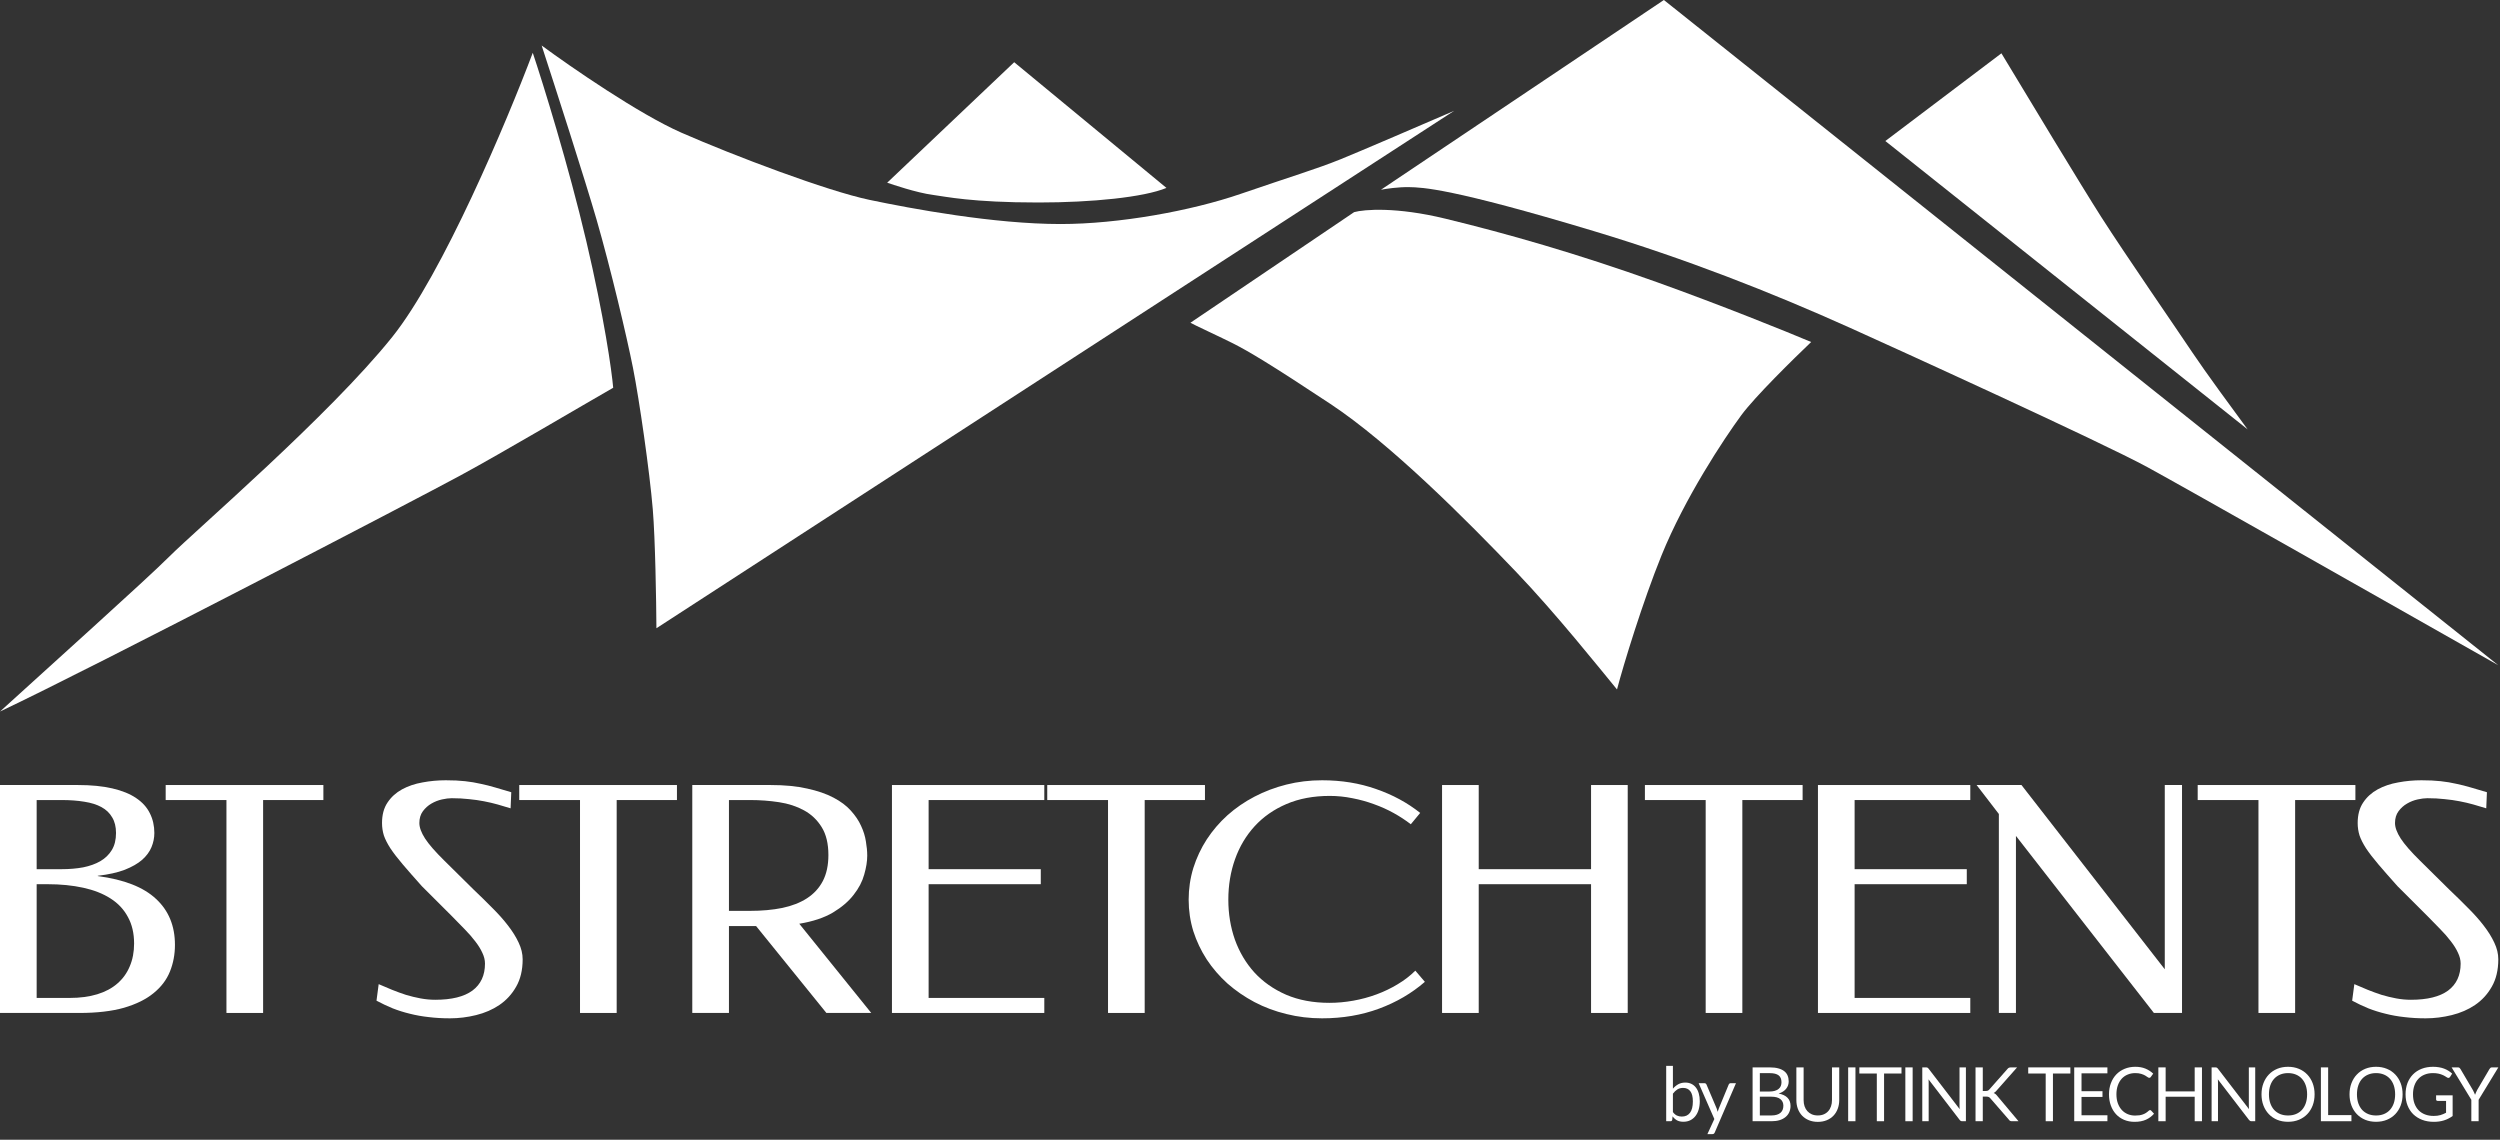 <svg xmlns="http://www.w3.org/2000/svg" fill="none" viewBox="0 0 340 155" height="155" width="340">
<rect x="0" y="0" width="340" height="155" fill="#333333" stroke="none"/>
<path fill="white" d="M0 137.762V106.763H10.587C12.409 106.763 13.972 106.916 15.277 107.222C16.598 107.528 17.676 107.966 18.511 108.535C19.361 109.105 19.983 109.793 20.378 110.599C20.787 111.405 20.992 112.302 20.992 113.288C20.992 113.942 20.863 114.581 20.605 115.206C20.347 115.832 19.922 116.408 19.33 116.937C18.738 117.451 17.949 117.902 16.962 118.292C15.976 118.667 14.754 118.938 13.297 119.105V119.146C16.879 119.619 19.52 120.654 21.22 122.252C22.935 123.837 23.793 125.921 23.793 128.506C23.793 129.799 23.565 131.008 23.11 132.134C22.654 133.259 21.911 134.239 20.878 135.073C19.861 135.907 18.526 136.567 16.871 137.053C15.217 137.526 13.183 137.762 10.769 137.762H0ZM4.986 120.251V135.719H9.472C10.883 135.719 12.136 135.552 13.228 135.219C14.321 134.885 15.232 134.399 15.96 133.76C16.704 133.12 17.266 132.342 17.645 131.425C18.04 130.508 18.237 129.472 18.237 128.319C18.237 126.929 17.956 125.727 17.395 124.712C16.849 123.684 16.059 122.843 15.027 122.19C14.01 121.537 12.773 121.05 11.316 120.731C9.859 120.411 8.235 120.251 6.443 120.251H4.986ZM4.986 108.806V118.208H8.401C9.449 118.208 10.42 118.125 11.316 117.958C12.211 117.777 12.986 117.499 13.638 117.124C14.306 116.735 14.83 116.228 15.209 115.602C15.589 114.977 15.778 114.206 15.778 113.288C15.778 112.441 15.604 111.732 15.255 111.162C14.921 110.578 14.435 110.113 13.797 109.765C13.16 109.418 12.386 109.175 11.475 109.036C10.565 108.883 9.54 108.806 8.401 108.806H4.986Z"></path>
<path fill="white" d="M43.98 106.763V108.806H35.783V137.762H30.797V108.806H22.532V106.763H43.98Z"></path>
<path fill="white" d="M60.63 106.117C61.632 106.117 62.505 106.159 63.248 106.242C64.007 106.326 64.713 106.444 65.366 106.597C66.034 106.736 66.694 106.902 67.347 107.097C67.999 107.292 68.728 107.507 69.532 107.743L69.441 109.932C68.865 109.751 68.28 109.578 67.688 109.411C67.096 109.244 66.474 109.098 65.821 108.973C65.184 108.848 64.501 108.751 63.772 108.681C63.043 108.598 62.262 108.556 61.427 108.556C61.047 108.556 60.607 108.612 60.106 108.723C59.605 108.834 59.127 109.022 58.672 109.286C58.217 109.55 57.83 109.897 57.511 110.328C57.192 110.759 57.033 111.294 57.033 111.933C57.033 112.531 57.291 113.233 57.807 114.039C58.323 114.831 59.188 115.825 60.402 117.02L64.409 120.981C65.29 121.815 66.132 122.641 66.937 123.461C67.756 124.268 68.47 125.067 69.077 125.859C69.684 126.637 70.17 127.415 70.534 128.194C70.898 128.958 71.081 129.715 71.081 130.466C71.081 131.925 70.785 133.169 70.193 134.197C69.616 135.212 68.857 136.039 67.916 136.678C66.99 137.304 65.935 137.762 64.751 138.054C63.567 138.346 62.383 138.492 61.199 138.492C60.167 138.492 59.203 138.436 58.308 138.325C57.412 138.228 56.554 138.075 55.735 137.866C54.93 137.672 54.156 137.429 53.412 137.137C52.669 136.831 51.932 136.484 51.204 136.094L51.5 133.843C52.092 134.093 52.699 134.35 53.321 134.614C53.944 134.864 54.574 135.094 55.211 135.302C55.864 135.497 56.524 135.657 57.192 135.782C57.86 135.907 58.528 135.969 59.196 135.969C61.427 135.969 63.112 135.552 64.25 134.719C65.388 133.871 65.958 132.648 65.958 131.05C65.958 130.563 65.836 130.07 65.593 129.569C65.366 129.069 65.047 128.555 64.637 128.027C64.227 127.485 63.742 126.929 63.18 126.359C62.634 125.789 62.049 125.192 61.427 124.566L57.374 120.522C56.342 119.369 55.477 118.382 54.779 117.562C54.08 116.742 53.519 116.012 53.094 115.373C52.684 114.734 52.388 114.15 52.206 113.622C52.039 113.08 51.955 112.517 51.955 111.933C51.955 110.808 52.206 109.877 52.707 109.14C53.208 108.389 53.868 107.792 54.688 107.347C55.507 106.902 56.433 106.59 57.465 106.409C58.497 106.214 59.552 106.117 60.63 106.117Z"></path>
<path fill="white" d="M92.065 106.763V108.806H83.868V137.762H78.882V108.806H70.617V106.763H92.065Z"></path>
<path fill="white" d="M104.784 106.763C106.712 106.763 108.374 106.923 109.77 107.243C111.182 107.549 112.373 107.959 113.345 108.473C114.331 108.987 115.121 109.578 115.713 110.245C116.32 110.912 116.783 111.6 117.102 112.309C117.435 113.017 117.656 113.726 117.762 114.435C117.883 115.13 117.944 115.776 117.944 116.374C117.944 117.138 117.807 117.993 117.534 118.938C117.276 119.883 116.798 120.8 116.1 121.689C115.417 122.579 114.476 123.385 113.276 124.108C112.077 124.816 110.552 125.324 108.7 125.629L118.49 137.762H112.389L102.826 125.942H99.137V137.762H94.151V106.763H104.784ZM99.137 108.806V123.878H101.983C103.608 123.878 105.072 123.746 106.378 123.482C107.698 123.204 108.822 122.767 109.747 122.169C110.689 121.557 111.41 120.772 111.91 119.813C112.411 118.84 112.662 117.666 112.662 116.29C112.662 114.734 112.358 113.469 111.751 112.496C111.144 111.509 110.339 110.745 109.338 110.203C108.351 109.661 107.22 109.293 105.945 109.098C104.67 108.904 103.365 108.806 102.029 108.806H99.137Z"></path>
<path fill="white" d="M142.025 106.763V108.806H126.292V118.208H141.546V120.251H126.292V135.719H142.025V137.762H121.305V106.763H142.025Z"></path>
<path fill="white" d="M163.874 106.763V108.806H155.677V137.762H150.691V108.806H142.426V106.763H163.874Z"></path>
<path fill="white" d="M179.803 106.117C182.445 106.117 184.888 106.513 187.135 107.305C189.396 108.084 191.4 109.168 193.146 110.557L191.871 112.1C191.172 111.558 190.398 111.051 189.548 110.578C188.698 110.106 187.803 109.703 186.862 109.369C185.921 109.022 184.941 108.751 183.924 108.556C182.908 108.348 181.883 108.244 180.851 108.244C178.635 108.244 176.669 108.612 174.954 109.348C173.239 110.085 171.797 111.093 170.628 112.371C169.459 113.65 168.571 115.144 167.964 116.853C167.357 118.563 167.053 120.397 167.053 122.357C167.053 124.274 167.349 126.081 167.941 127.777C168.548 129.472 169.429 130.959 170.582 132.238C171.751 133.516 173.193 134.531 174.908 135.281C176.623 136.018 178.589 136.386 180.805 136.386C181.868 136.386 182.945 136.289 184.038 136.094C185.131 135.9 186.186 135.615 187.203 135.24C188.22 134.864 189.176 134.406 190.072 133.864C190.983 133.322 191.787 132.703 192.485 132.009L193.783 133.53C191.992 135.087 189.913 136.303 187.545 137.178C185.177 138.054 182.596 138.492 179.803 138.492C178.119 138.492 176.502 138.297 174.954 137.908C173.406 137.533 171.956 136.991 170.605 136.282C169.269 135.573 168.047 134.732 166.939 133.76C165.847 132.773 164.905 131.682 164.116 130.487C163.342 129.292 162.735 128.013 162.295 126.651C161.87 125.275 161.657 123.844 161.657 122.357C161.657 120.87 161.87 119.431 162.295 118.041C162.735 116.652 163.342 115.359 164.116 114.164C164.905 112.955 165.847 111.857 166.939 110.87C168.047 109.883 169.269 109.043 170.605 108.348C171.956 107.639 173.406 107.09 174.954 106.701C176.502 106.312 178.119 106.117 179.803 106.117Z"></path>
<path fill="white" d="M221.37 137.762H216.384V120.251H201.106V137.762H196.12V106.763H201.106V118.208H216.384V106.763H221.37V137.762Z"></path>
<path fill="white" d="M245.155 106.763V108.806H236.958V137.762H231.972V108.806H223.707V106.763H245.155Z"></path>
<path fill="white" d="M267.96 106.763V108.806H252.227V118.208H267.482V120.251H252.227V135.719H267.96V137.762H247.241V106.763H267.96Z"></path>
<path fill="white" d="M296.754 137.762H292.929L274.168 113.684V137.762H271.845V110.703L268.817 106.763H274.919L294.409 131.821V106.763H296.754V137.762Z"></path>
<path fill="white" d="M320.334 106.763V108.806H312.137V137.762H307.151V108.806H298.886V106.763H320.334Z"></path>
<path fill="white" d="M329.319 106.117C330.321 106.117 331.193 106.159 331.937 106.242C332.696 106.326 333.402 106.444 334.055 106.597C334.722 106.736 335.383 106.902 336.035 107.097C336.688 107.292 337.417 107.507 338.221 107.743L338.13 109.932C337.553 109.751 336.969 109.578 336.377 109.411C335.785 109.244 335.163 109.098 334.51 108.973C333.872 108.848 333.189 108.751 332.461 108.681C331.732 108.598 330.95 108.556 330.116 108.556C329.736 108.556 329.296 108.612 328.795 108.723C328.294 108.834 327.816 109.022 327.361 109.286C326.905 109.55 326.518 109.897 326.2 110.328C325.881 110.759 325.721 111.294 325.721 111.933C325.721 112.531 325.979 113.233 326.496 114.039C327.012 114.831 327.877 115.825 329.091 117.02L333.098 120.981C333.979 121.815 334.821 122.641 335.626 123.461C336.445 124.268 337.159 125.067 337.766 125.859C338.373 126.637 338.859 127.415 339.223 128.194C339.587 128.958 339.769 129.715 339.769 130.466C339.769 131.925 339.473 133.169 338.881 134.197C338.305 135.212 337.546 136.039 336.605 136.678C335.679 137.304 334.624 137.762 333.44 138.054C332.256 138.346 331.072 138.492 329.888 138.492C328.856 138.492 327.892 138.436 326.996 138.325C326.101 138.228 325.243 138.075 324.424 137.866C323.619 137.672 322.845 137.429 322.101 137.137C321.357 136.831 320.621 136.484 319.893 136.094L320.189 133.843C320.781 134.093 321.388 134.35 322.01 134.614C322.632 134.864 323.262 135.094 323.9 135.302C324.553 135.497 325.213 135.657 325.881 135.782C326.549 135.907 327.217 135.969 327.884 135.969C330.116 135.969 331.801 135.552 332.939 134.719C334.077 133.871 334.647 132.648 334.647 131.05C334.647 130.563 334.525 130.07 334.282 129.569C334.055 129.069 333.736 128.555 333.326 128.027C332.916 127.485 332.43 126.929 331.869 126.359C331.322 125.789 330.738 125.192 330.116 124.566L326.063 120.522C325.031 119.369 324.166 118.382 323.467 117.562C322.769 116.742 322.207 116.012 321.782 115.373C321.373 114.734 321.077 114.15 320.895 113.622C320.728 113.08 320.644 112.517 320.644 111.933C320.644 110.808 320.895 109.877 321.395 109.14C321.896 108.389 322.557 107.792 323.376 107.347C324.196 106.902 325.122 106.59 326.154 106.409C327.186 106.214 328.241 106.117 329.319 106.117Z"></path>
<path fill="white" d="M226.288 0L187.812 25.804C188.485 25.674 190.191 25.422 191.635 25.45C193.441 25.485 197.299 25.569 216.767 31.432C229.226 35.184 240.892 39.763 251.561 44.564C257.225 47.112 285.754 60.103 292.055 63.536C297.095 66.283 325.964 82.639 339.769 90.473L226.288 0Z"></path>
<path fill="white" d="M272.193 7.25L256.406 19.179L305.678 58.398C303.861 55.944 299.816 50.419 298.174 47.956C296.121 44.876 289.006 34.576 285.75 29.479C283.145 25.401 275.626 12.961 272.193 7.25Z"></path>
<path fill="white" d="M137.93 8.461L120.656 24.849C121.341 25.074 124.598 26.208 126.921 26.513C128.585 26.732 132.153 27.54 141.222 27.54C148.513 27.54 155.557 26.832 158.637 25.557L137.93 8.461Z"></path>
<path fill="white" d="M62.545 64.699C56.599 67.92 13.309 90.467 0 96.768C6.442 90.892 19.879 78.836 22.937 75.778C26.76 71.955 44.776 56.522 53.342 45.833C60.195 37.281 68.94 16.501 72.456 7.18C73.872 11.415 77.313 22.478 79.748 32.842C82.183 43.206 83.193 50.422 83.394 52.735C79.005 55.248 68.492 61.478 62.545 64.699Z"></path>
<path fill="white" d="M184.163 28.85L161.898 43.893C162.123 44.059 166.197 45.941 167.739 46.725C169.827 47.787 172.765 49.521 180.942 54.937C189.118 60.353 199.419 70.688 206.215 77.803C211.652 83.495 217.541 90.888 219.913 93.767C220.798 90.38 223.417 81.824 225.966 75.538C229.151 67.68 234.461 59.68 236.797 56.494C238.666 53.946 243.947 48.778 246.319 46.513C242.968 45.097 234.022 41.486 225.329 38.371C214.462 34.478 204.87 31.752 196.551 29.735C189.897 28.12 185.52 28.472 184.163 28.85Z"></path>
<path fill="white" d="M92.672 18.045C86.924 15.525 77.605 9.09 73.664 6.188C75.516 11.874 79.604 24.572 81.133 29.868C83.044 36.487 85.239 45.761 86.088 50.044C86.938 54.327 88.353 64.131 88.778 69.264C89.118 73.37 89.25 81.759 89.274 85.44L197.764 15.072C193.728 16.818 184.993 20.58 182.331 21.656C179.004 23.001 175.535 24.027 168.739 26.363C161.943 28.7 152.109 30.469 144.244 30.469C135.183 30.469 123.962 28.381 118.228 27.177C112.494 25.974 99.857 21.195 92.672 18.045Z"></path>
<path fill="white" d="M227.516 151.241C227.683 151.465 227.865 151.624 228.063 151.716C228.264 151.808 228.484 151.854 228.722 151.854C229.209 151.854 229.582 151.682 229.841 151.338C230.1 150.994 230.229 150.481 230.229 149.8C230.229 149.166 230.114 148.701 229.882 148.405C229.654 148.105 229.327 147.955 228.901 147.955C228.605 147.955 228.346 148.023 228.124 148.16C227.906 148.296 227.704 148.488 227.516 148.737V151.241ZM227.516 148.057C227.734 147.805 227.979 147.604 228.252 147.454C228.528 147.305 228.845 147.23 229.202 147.23C229.506 147.23 229.778 147.288 230.02 147.403C230.265 147.519 230.473 147.688 230.643 147.909C230.814 148.127 230.943 148.393 231.032 148.706C231.124 149.02 231.17 149.372 231.17 149.764C231.17 150.183 231.118 150.564 231.016 150.909C230.914 151.253 230.766 151.547 230.572 151.793C230.381 152.034 230.148 152.223 229.872 152.36C229.596 152.493 229.286 152.559 228.942 152.559C228.601 152.559 228.313 152.496 228.078 152.37C227.847 152.24 227.644 152.058 227.47 151.823L227.424 152.293C227.397 152.423 227.319 152.487 227.189 152.487H226.602V144.961H227.516V148.057Z"></path>
<path fill="white" d="M236.094 147.311L233.207 154.015C233.176 154.083 233.137 154.138 233.09 154.179C233.045 154.22 232.975 154.24 232.88 154.24H232.206L233.151 152.186L231.015 147.311H231.802C231.88 147.311 231.942 147.332 231.986 147.373C232.034 147.41 232.066 147.453 232.083 147.5L233.468 150.76C233.522 150.903 233.568 151.053 233.606 151.21C233.653 151.05 233.704 150.898 233.759 150.755L235.103 147.5C235.123 147.446 235.157 147.402 235.205 147.368C235.256 147.33 235.312 147.311 235.374 147.311H236.094Z"></path>
<path fill="white" d="M240.923 151.701C241.206 151.701 241.45 151.668 241.654 151.603C241.858 151.539 242.025 151.448 242.155 151.333C242.288 151.213 242.385 151.074 242.446 150.914C242.507 150.75 242.538 150.571 242.538 150.377C242.538 149.999 242.403 149.701 242.134 149.483C241.865 149.262 241.461 149.151 240.923 149.151H239.339V151.701H240.923ZM239.339 145.947V148.446H240.647C240.927 148.446 241.169 148.415 241.373 148.354C241.581 148.292 241.751 148.207 241.884 148.098C242.02 147.989 242.121 147.858 242.185 147.705C242.25 147.548 242.282 147.378 242.282 147.194C242.282 146.761 242.153 146.446 241.894 146.249C241.635 146.048 241.233 145.947 240.688 145.947H239.339ZM240.688 145.165C241.138 145.165 241.525 145.21 241.848 145.298C242.175 145.387 242.443 145.513 242.65 145.676C242.862 145.84 243.017 146.041 243.115 146.279C243.214 146.514 243.263 146.78 243.263 147.076C243.263 147.257 243.235 147.431 243.177 147.598C243.122 147.761 243.039 147.914 242.926 148.057C242.814 148.2 242.671 148.33 242.497 148.446C242.327 148.558 242.126 148.65 241.894 148.722C242.432 148.824 242.836 149.016 243.105 149.299C243.378 149.578 243.514 149.946 243.514 150.403C243.514 150.713 243.456 150.995 243.34 151.251C243.228 151.506 243.061 151.726 242.839 151.91C242.621 152.094 242.352 152.237 242.032 152.339C241.712 152.438 241.347 152.487 240.939 152.487H238.353V145.165H240.688Z"></path>
<path fill="white" d="M247.223 151.701C247.526 151.701 247.797 151.649 248.036 151.547C248.274 151.445 248.475 151.302 248.639 151.118C248.806 150.934 248.932 150.714 249.017 150.459C249.105 150.203 249.15 149.922 249.15 149.616V145.165H250.136V149.616C250.136 150.038 250.068 150.43 249.931 150.791C249.799 151.152 249.606 151.465 249.354 151.731C249.105 151.993 248.8 152.2 248.439 152.349C248.078 152.499 247.673 152.574 247.223 152.574C246.774 152.574 246.368 152.499 246.007 152.349C245.646 152.2 245.34 151.993 245.087 151.731C244.835 151.465 244.641 151.152 244.505 150.791C244.372 150.43 244.306 150.038 244.306 149.616V145.165H245.292V149.611C245.292 149.917 245.334 150.198 245.42 150.454C245.508 150.709 245.634 150.929 245.798 151.113C245.965 151.297 246.167 151.442 246.406 151.547C246.648 151.649 246.92 151.701 247.223 151.701Z"></path>
<path fill="white" d="M252.342 152.487H251.35V145.165H252.342V152.487Z"></path>
<path fill="white" d="M258.604 145.998H256.233V152.487H255.247V145.998H252.871V145.165H258.604V145.998Z"></path>
<path fill="white" d="M260.119 152.487H259.128V145.165H260.119V152.487Z"></path>
<path fill="white" d="M267.363 145.165V152.487H266.867C266.789 152.487 266.722 152.474 266.668 152.447C266.617 152.419 266.565 152.373 266.514 152.309L262.278 146.79C262.285 146.875 262.29 146.959 262.294 147.041C262.297 147.122 262.299 147.199 262.299 147.27V152.487H261.43V145.165H261.941C261.986 145.165 262.023 145.169 262.054 145.176C262.084 145.179 262.112 145.187 262.135 145.201C262.159 145.211 262.183 145.228 262.207 145.252C262.231 145.273 262.256 145.3 262.284 145.334L266.519 150.847C266.513 150.759 266.506 150.673 266.499 150.592C266.496 150.507 266.494 150.427 266.494 150.352V145.165H267.363Z"></path>
<path fill="white" d="M269.659 148.374H270.032C270.161 148.374 270.265 148.359 270.343 148.328C270.422 148.294 270.493 148.238 270.558 148.16L272.995 145.4C273.063 145.312 273.135 145.25 273.21 145.216C273.285 145.182 273.377 145.165 273.486 145.165H274.324L271.534 148.318C271.466 148.4 271.399 148.468 271.334 148.522C271.273 148.573 271.207 148.616 271.135 148.65C271.227 148.681 271.311 148.727 271.386 148.788C271.461 148.846 271.534 148.923 271.605 149.018L274.518 152.487H273.659C273.595 152.487 273.538 152.484 273.491 152.477C273.446 152.467 273.407 152.453 273.373 152.436C273.339 152.416 273.308 152.394 273.281 152.37C273.257 152.343 273.234 152.312 273.21 152.278L270.686 149.371C270.617 149.285 270.544 149.226 270.466 149.192C270.387 149.154 270.268 149.135 270.108 149.135H269.659V152.487H268.672V145.165H269.659V148.374Z"></path>
<path fill="white" d="M281.571 145.998H279.2V152.487H278.214V145.998H275.838V145.165H281.571V145.998Z"></path>
<path fill="white" d="M286.612 151.68L286.607 152.487H282.095V145.165H286.607V145.973H283.087V148.405H285.938V149.181H283.087V151.68H286.612Z"></path>
<path fill="white" d="M292.412 150.975C292.467 150.975 292.514 150.997 292.555 151.041L292.949 151.465C292.649 151.813 292.284 152.084 291.855 152.278C291.429 152.472 290.913 152.569 290.307 152.569C289.782 152.569 289.305 152.479 288.876 152.298C288.447 152.114 288.081 151.859 287.778 151.532C287.474 151.201 287.239 150.806 287.073 150.346C286.906 149.887 286.822 149.381 286.822 148.829C286.822 148.277 286.909 147.771 287.083 147.311C287.256 146.851 287.5 146.456 287.813 146.126C288.13 145.796 288.508 145.54 288.948 145.359C289.387 145.176 289.873 145.084 290.404 145.084C290.925 145.084 291.385 145.167 291.784 145.334C292.182 145.501 292.533 145.727 292.836 146.014L292.509 146.468C292.489 146.502 292.461 146.531 292.427 146.555C292.397 146.576 292.354 146.586 292.3 146.586C292.238 146.586 292.163 146.553 292.075 146.489C291.986 146.421 291.87 146.346 291.727 146.264C291.584 146.182 291.405 146.109 291.191 146.044C290.976 145.976 290.712 145.942 290.399 145.942C290.021 145.942 289.675 146.008 289.362 146.141C289.048 146.271 288.777 146.46 288.549 146.708C288.324 146.957 288.149 147.26 288.023 147.618C287.897 147.976 287.834 148.379 287.834 148.829C287.834 149.285 287.899 149.692 288.028 150.05C288.161 150.408 288.34 150.711 288.565 150.96C288.793 151.205 289.06 151.392 289.367 151.522C289.677 151.651 290.011 151.716 290.368 151.716C290.586 151.716 290.782 151.704 290.956 151.68C291.133 151.653 291.295 151.612 291.441 151.557C291.591 151.503 291.729 151.435 291.855 151.353C291.985 151.268 292.112 151.167 292.238 151.052C292.296 151.001 292.354 150.975 292.412 150.975Z"></path>
<path fill="white" d="M299.468 145.165V152.487H298.477V149.156H294.527V152.487H293.536V145.165H294.527V148.43H298.477V145.165H299.468Z"></path>
<path fill="white" d="M306.71 145.165V152.487H306.215C306.136 152.487 306.07 152.474 306.015 152.447C305.964 152.419 305.913 152.373 305.862 152.309L301.626 146.79C301.633 146.875 301.638 146.959 301.641 147.041C301.645 147.122 301.647 147.199 301.647 147.27V152.487H300.778V145.165H301.289C301.333 145.165 301.371 145.169 301.401 145.176C301.432 145.179 301.459 145.187 301.483 145.201C301.507 145.211 301.531 145.228 301.555 145.252C301.578 145.273 301.604 145.3 301.631 145.334L305.867 150.847C305.86 150.759 305.854 150.673 305.847 150.592C305.843 150.507 305.842 150.427 305.842 150.352V145.165H306.71Z"></path>
<path fill="white" d="M314.785 148.829C314.785 149.377 314.698 149.882 314.525 150.341C314.351 150.798 314.106 151.191 313.789 151.522C313.472 151.852 313.09 152.109 312.644 152.293C312.201 152.474 311.711 152.564 311.173 152.564C310.634 152.564 310.144 152.474 309.701 152.293C309.258 152.109 308.878 151.852 308.562 151.522C308.245 151.191 308 150.798 307.826 150.341C307.652 149.882 307.565 149.377 307.565 148.829C307.565 148.28 307.652 147.778 307.826 147.322C308 146.862 308.245 146.467 308.562 146.136C308.878 145.802 309.258 145.543 309.701 145.359C310.144 145.176 310.634 145.084 311.173 145.084C311.711 145.084 312.201 145.176 312.644 145.359C313.09 145.543 313.472 145.802 313.789 146.136C314.106 146.467 314.351 146.862 314.525 147.322C314.698 147.778 314.785 148.28 314.785 148.829ZM313.768 148.829C313.768 148.379 313.707 147.976 313.584 147.618C313.462 147.26 313.288 146.959 313.063 146.714C312.838 146.465 312.566 146.274 312.246 146.141C311.925 146.008 311.568 145.942 311.173 145.942C310.781 145.942 310.425 146.008 310.105 146.141C309.785 146.274 309.51 146.465 309.282 146.714C309.057 146.959 308.884 147.26 308.761 147.618C308.638 147.976 308.577 148.379 308.577 148.829C308.577 149.279 308.638 149.682 308.761 150.04C308.884 150.394 309.057 150.696 309.282 150.944C309.51 151.19 309.785 151.379 310.105 151.511C310.425 151.641 310.781 151.706 311.173 151.706C311.568 151.706 311.925 151.641 312.246 151.511C312.566 151.379 312.838 151.19 313.063 150.944C313.288 150.696 313.462 150.394 313.584 150.04C313.707 149.682 313.768 149.279 313.768 148.829Z"></path>
<path fill="white" d="M319.795 151.655V152.487H315.641V145.165H316.628V151.655H319.795Z"></path>
<path fill="white" d="M326.754 148.829C326.754 149.377 326.668 149.882 326.494 150.341C326.32 150.798 326.075 151.191 325.758 151.522C325.441 151.852 325.06 152.109 324.614 152.293C324.171 152.474 323.68 152.564 323.142 152.564C322.604 152.564 322.113 152.474 321.67 152.293C321.228 152.109 320.848 151.852 320.531 151.522C320.214 151.191 319.969 150.798 319.795 150.341C319.621 149.882 319.535 149.377 319.535 148.829C319.535 148.28 319.621 147.778 319.795 147.322C319.969 146.862 320.214 146.467 320.531 146.136C320.848 145.802 321.228 145.543 321.67 145.359C322.113 145.176 322.604 145.084 323.142 145.084C323.68 145.084 324.171 145.176 324.614 145.359C325.06 145.543 325.441 145.802 325.758 146.136C326.075 146.467 326.32 146.862 326.494 147.322C326.668 147.778 326.754 148.28 326.754 148.829ZM325.738 148.829C325.738 148.379 325.676 147.976 325.554 147.618C325.431 147.26 325.257 146.959 325.033 146.714C324.808 146.465 324.535 146.274 324.215 146.141C323.895 146.008 323.537 145.942 323.142 145.942C322.75 145.942 322.394 146.008 322.074 146.141C321.754 146.274 321.48 146.465 321.251 146.714C321.027 146.959 320.853 147.26 320.73 147.618C320.608 147.976 320.546 148.379 320.546 148.829C320.546 149.279 320.608 149.682 320.73 150.04C320.853 150.394 321.027 150.696 321.251 150.944C321.48 151.19 321.754 151.379 322.074 151.511C322.394 151.641 322.75 151.706 323.142 151.706C323.537 151.706 323.895 151.641 324.215 151.511C324.535 151.379 324.808 151.19 325.033 150.944C325.257 150.696 325.431 150.394 325.554 150.04C325.676 149.682 325.738 149.279 325.738 148.829Z"></path>
<path fill="white" d="M333.558 148.967V151.777C333.19 152.043 332.797 152.242 332.378 152.375C331.962 152.504 331.506 152.569 331.009 152.569C330.419 152.569 329.888 152.479 329.414 152.298C328.941 152.114 328.535 151.859 328.198 151.532C327.864 151.201 327.607 150.806 327.427 150.346C327.246 149.887 327.156 149.381 327.156 148.829C327.156 148.27 327.243 147.761 327.416 147.301C327.594 146.841 327.844 146.448 328.168 146.121C328.491 145.79 328.885 145.535 329.348 145.354C329.811 145.174 330.329 145.084 330.901 145.084C331.191 145.084 331.46 145.106 331.709 145.15C331.957 145.191 332.187 145.252 332.398 145.334C332.61 145.412 332.805 145.509 332.986 145.625C333.167 145.738 333.335 145.865 333.492 146.008L333.211 146.458C333.167 146.526 333.109 146.57 333.037 146.591C332.969 146.608 332.892 146.591 332.807 146.54C332.725 146.492 332.632 146.434 332.526 146.366C332.421 146.298 332.291 146.233 332.138 146.172C331.988 146.107 331.809 146.053 331.601 146.008C331.397 145.964 331.153 145.942 330.871 145.942C330.458 145.942 330.085 146.01 329.752 146.146C329.418 146.279 329.133 146.472 328.898 146.724C328.663 146.972 328.483 147.276 328.357 147.633C328.231 147.988 328.168 148.386 328.168 148.829C328.168 149.289 328.232 149.701 328.362 150.065C328.495 150.427 328.682 150.735 328.924 150.99C329.169 151.242 329.465 151.435 329.813 151.568C330.16 151.701 330.55 151.767 330.983 151.767C331.324 151.767 331.625 151.729 331.887 151.655C332.153 151.576 332.412 151.469 332.664 151.333V149.723H331.525C331.46 149.723 331.407 149.704 331.366 149.667C331.329 149.629 331.31 149.583 331.31 149.529V148.967H333.558Z"></path>
<path fill="white" d="M337.093 149.57V152.487H336.101V149.57L333.419 145.165H334.288C334.376 145.165 334.446 145.187 334.497 145.232C334.548 145.273 334.592 145.327 334.63 145.395L336.306 148.241C336.367 148.361 336.423 148.473 336.474 148.579C336.526 148.681 336.57 148.785 336.607 148.89C336.645 148.785 336.687 148.681 336.735 148.579C336.783 148.473 336.836 148.361 336.893 148.241L338.564 145.395C338.595 145.337 338.638 145.285 338.692 145.237C338.747 145.189 338.816 145.165 338.902 145.165H339.775L337.093 149.57Z"></path>
</svg>
